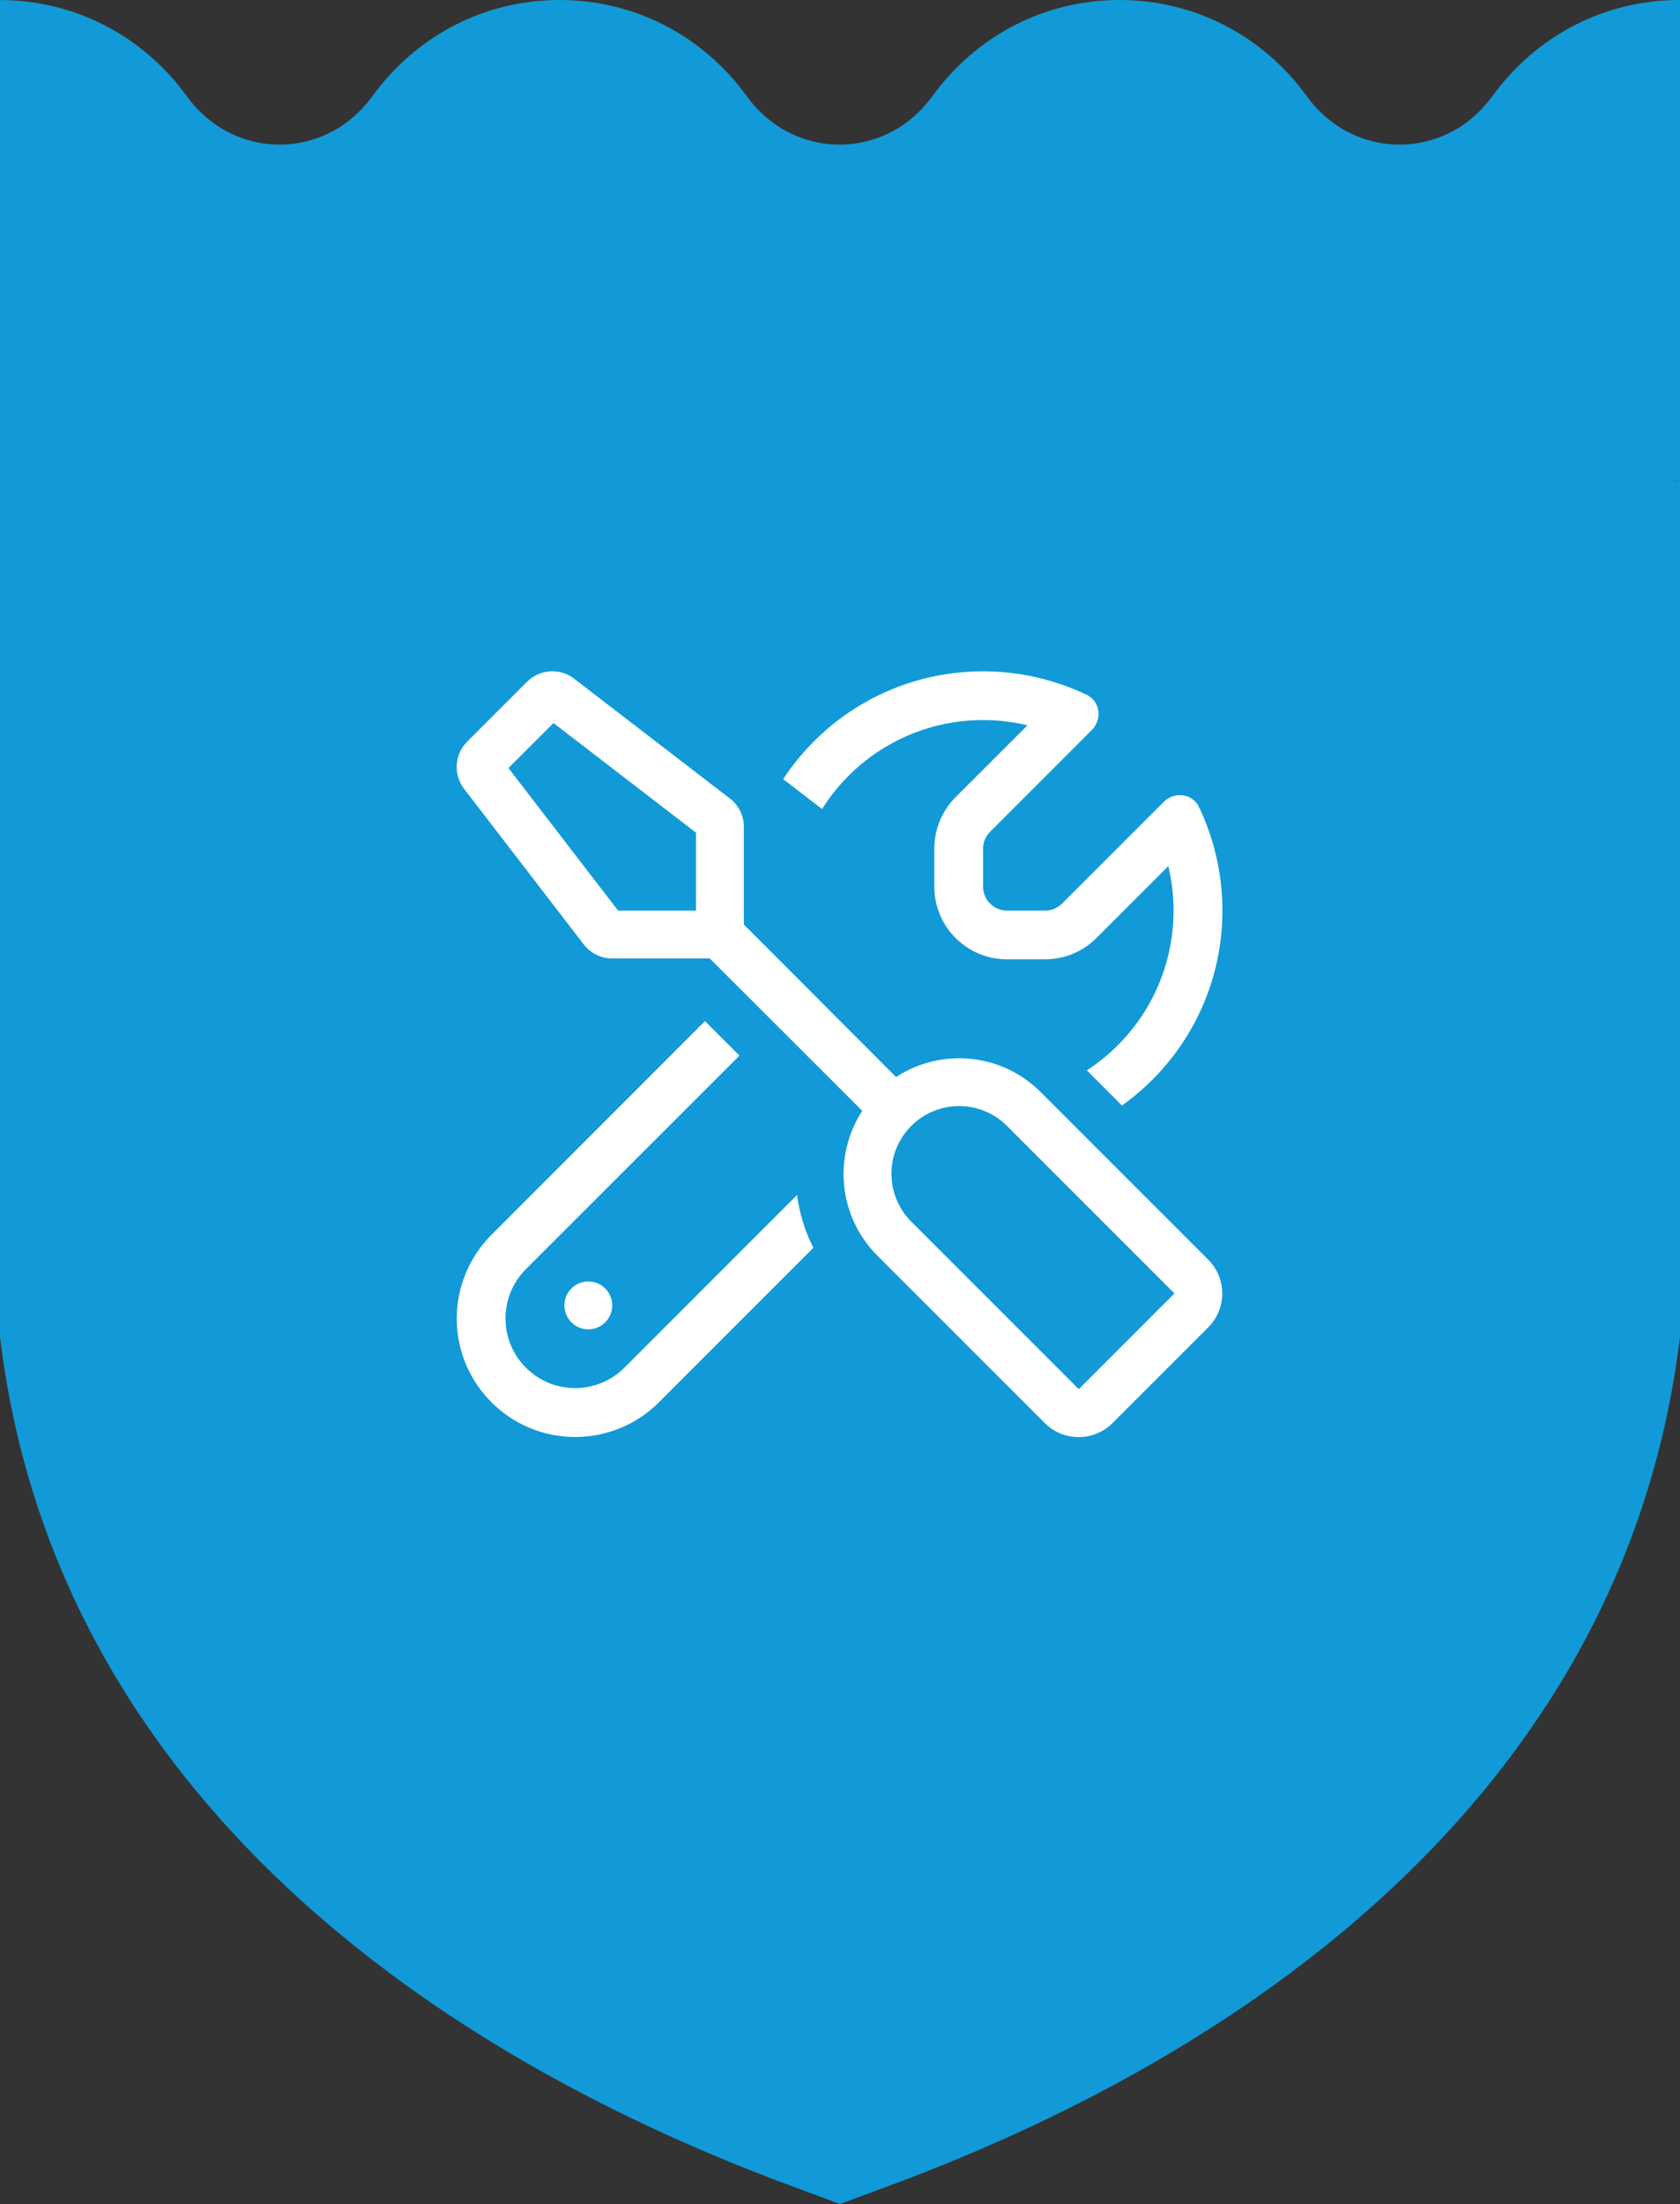 <?xml version="1.0" encoding="UTF-8"?>
<svg id="Laag_1" data-name="Laag 1" xmlns="http://www.w3.org/2000/svg" viewBox="0 0 762.41 1000">
  <rect x="0" y="0" width="762.41" height="1000" fill="#333333" stroke="none"/>
  <defs>
    <style>
      .cls-1 {
        fill: #119ad7;
      }

      .cls-2 {
        isolation: isolate;
      }

      .cls-3 {
        fill: #fff;
      }
    </style>
  </defs>
  <path class="cls-1" d="M762.21,0c-33.84,0-64.84,15.95-85.06,43.77-10.08,13.88-25.39,21.84-42,21.84s-31.93-7.95-42-21.84C572.93,15.95,541.92,0,508.08,0s-64.85,15.95-85.06,43.77c-10.08,13.88-25.39,21.84-42.01,21.84s-31.92-7.95-42-21.84C318.8,15.95,287.8,0,253.95,0s-64.84,15.95-85.06,43.77c-10.08,13.88-25.39,21.84-42.01,21.84s-31.92-7.95-42-21.84C64.73,16.03,33.8.08.03.01h-.03v128.04h0v53.22h0v37.07h0v37.75h0v15.47h0v37.75h0v297.34l.58,4.39c25.51,194.91,183.69,315.79,357.22,380.26l23.4,8.7,23.42-8.7c173.58-64.48,331.5-185.41,357.21-380.28l.58-4.39v-297.39h0v-53.16h0v-37.76h-.2c-1.11,0-2.19.16-3.29.19.67-.03,1.33-.26,2-.26h1.5s0-37.06,0-37.06h0v-53.15h0V0h-.2ZM381.01,283.94s0,0,0,0h0s0,0,0,0ZM126.89,283.94h0s0,0,0,0c0,0,0,0,0,0Z"/>
  <g id="screwdriver-wrench" class="cls-2">
    <g class="cls-2">
      <path class="cls-3" d="M406.64,488.66c20.36-13.31,47.84-11,65.67,6.85l76,76c8.48,8.48,8.48,22.25,0,30.73l-43.43,43.43c-8.48,8.48-22.25,8.48-30.73,0l-76-76c-17.85-17.84-20.08-45.32-6.85-65.67l-69.21-69.14h-44.31c-5.02,0-9.84-2.37-12.89-6.38l-54.28-70.57c-4.96-6.51-4.35-15.67,1.42-21.44l27.14-27.14c5.83-5.77,14.99-6.38,21.44-1.36l70.57,54.28c4.01,3.05,6.38,7.8,6.38,12.89v44.31l69.08,69.21ZM319.92,463.28l15.67,15.67-96.95,96.9c-5.91,5.9-9.24,13.98-9.24,22.31,0,17.51,14.18,31.63,31.63,31.63,8.34,0,16.42-3.33,22.31-9.24l78.37-78.37c1.1,8.29,3.54,16.36,7.4,23.96l-70.08,70.1c-10.11,10.1-23.75,15.74-38,15.74-29.66,0-53.75-24.09-53.75-53.73,0-14.25,5.64-27.9,15.75-38l96.89-96.96ZM230.75,348.47l49.74,64.67h35.35v-35.35l-64.66-49.74-20.43,20.42ZM266.99,603.13c-5.99,0-10.86-4.85-10.86-10.86s4.87-10.86,10.86-10.86,10.86,4.85,10.86,10.86-4.85,10.86-10.86,10.86ZM530.19,392.99l-32.63,32.63c-6.17,6.17-14.59,9.63-23.34,9.63h-17.24c-18.18,0-32.97-14.72-32.97-32.97v-17.24c0-8.76,3.46-17.16,9.63-23.34l32.65-32.63c-6.45-1.55-13.17-2.37-20.16-2.37-30.73,0-57.81,16.09-73.07,40.37l-17.64-13.57c19.4-29.52,52.78-48.92,90.71-48.92,16.83,0,32.78,3.86,47.03,10.65,6.24,2.99,7.12,11.2,2.23,16.09l-46.06,46.07c-2.04,2.04-3.2,4.81-3.2,7.66v17.24c0,5.98,4.89,10.86,10.86,10.86h17.3c2.86,0,5.64-1.15,7.67-3.18l46.07-46.07c4.88-4.89,13.09-4.01,16.08,2.23,6.79,14.25,10.65,30.19,10.65,47.03,0,36.43-17.98,68.74-45.59,88.42l-15.95-15.95c23.68-15.41,39.35-42.07,39.35-72.47,0-6.92-.81-13.7-2.37-20.15ZM413.55,554.27l76,76,43.43-43.43-76-76c-12-12-31.41-12-43.43,0-12,12-12,31.42,0,43.43Z"/>
    </g>
  </g>
</svg>